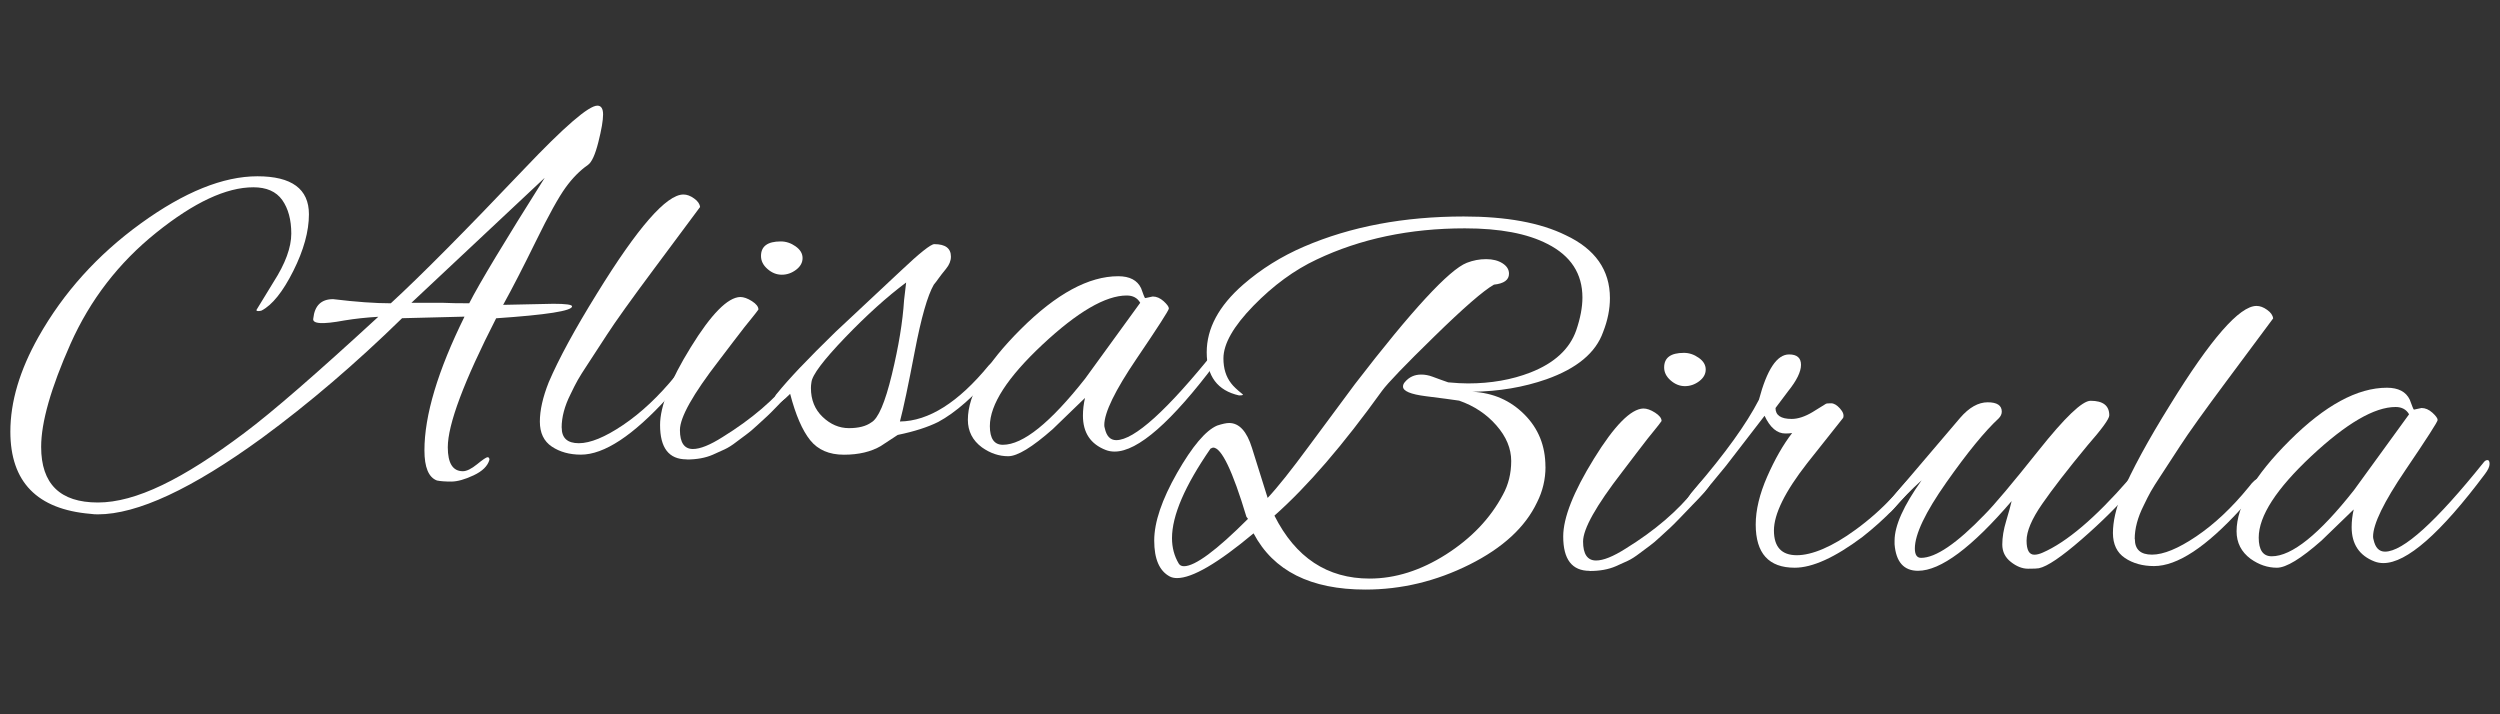 <?xml version="1.0" encoding="UTF-8"?><svg id="Warstwa_1" xmlns="http://www.w3.org/2000/svg" width="350" height="100" viewBox="0 0 350 100"><rect x="0" y="0" width="350" height="100" fill="#333333" stroke="none"/><defs><style>.cls-1{fill:#fff;}</style></defs><path class="cls-1" d="M70.41,42.68l7.06-.15c1.75,0,2.62.12,2.62.36,0,.63-3.54,1.19-10.63,1.67-4.52,8.84-6.77,14.86-6.77,18.06,0,2.23.7,3.35,2.11,3.35.53,0,1.2-.33,2-.98.8-.66,1.29-.98,1.46-.98s.26.12.26.36c-.24.87-.98,1.6-2.22,2.18-1.24.58-2.28.87-3.13.87s-1.52-.05-2-.15c-1.17-.44-1.75-1.85-1.75-4.22,0-4.9,1.87-11.14,5.61-18.72l-8.74.22c-6.51,6.36-13.04,11.94-19.59,16.75-9.81,7.14-17.48,10.71-23.01,10.71-.34,0-.68-.02-1.02-.07-7.48-.63-11.22-4.47-11.22-11.51,0-4.18,1.31-8.59,3.93-13.25,3.5-6.21,8.28-11.52,14.35-15.91,6.07-4.39,11.51-6.59,16.31-6.59s7.21,1.77,7.21,5.32c0,2.38-.73,5.03-2.19,7.94s-2.94,4.76-4.44,5.54c-.15.05-.3.07-.47.07s-.25-.05-.25-.15l2.4-3.93c1.65-2.57,2.48-4.83,2.48-6.77s-.43-3.51-1.27-4.7c-.85-1.19-2.2-1.78-4.04-1.78-3.79,0-8.31,2.11-13.58,6.34-5.27,4.22-9.27,9.42-12.02,15.58-2.74,6.17-4.11,10.97-4.11,14.42,0,5.19,2.65,7.79,7.94,7.79s11.89-3.25,20.54-9.76c3.83-2.86,10.07-8.28,18.72-16.24-1.7.1-3.28.27-4.73.51-3.11.58-4.56.49-4.37-.29.19-1.79,1.12-2.69,2.77-2.69,3.2.39,5.9.58,8.08.58,4.17-3.83,10.41-10.12,18.72-18.86,5.58-5.87,8.98-8.81,10.2-8.81.53,0,.8.41.8,1.24s-.22,2.11-.66,3.86c-.44,1.75-.92,2.82-1.46,3.2-1.12.78-2.16,1.83-3.13,3.17-.97,1.34-2.36,3.84-4.15,7.5-1.8,3.67-3.33,6.64-4.59,8.92ZM76.24,24.91l-18.64,17.48h4.3c1.02.05,2.28.07,3.79.07,1.41-2.77,4.93-8.62,10.56-17.55Z"/><path class="cls-1" d="M78.64,59.87c0,1.46.8,2.18,2.4,2.18s3.67-.85,6.19-2.55c2.52-1.7,4.98-4,7.36-6.92.58-.78,1.04-1.17,1.38-1.17s.51.15.51.44-1,1.55-2.99,3.79c-4.86,5.34-8.91,8.01-12.16,8.01-1.6,0-2.96-.38-4.08-1.13-1.12-.75-1.67-1.92-1.67-3.5s.41-3.41,1.24-5.5c1.41-3.3,3.67-7.45,6.77-12.45,5.68-9.22,9.71-13.84,12.09-13.84.48,0,.98.18,1.49.55.51.36.79.76.84,1.2-1.12,1.51-3.27,4.39-6.45,8.67-3.18,4.27-5.38,7.34-6.59,9.21-1.21,1.87-2.12,3.27-2.73,4.19-.61.92-1.06,1.64-1.35,2.15-.29.51-.63,1.18-1.02,2-.83,1.65-1.24,3.21-1.24,4.66Z"/><path class="cls-1" d="M96.12,64.31c-2.48,0-3.71-1.6-3.71-4.81,0-2.62,1.43-6.25,4.3-10.89,2.86-4.64,5.17-6.98,6.92-7.03.48,0,1.03.19,1.64.58.61.39.91.78.91,1.17-.24.34-.54.72-.87,1.13-.34.41-.7.86-1.09,1.35-.39.49-.92,1.18-1.6,2.08-.68.9-1.34,1.76-1.97,2.59-3.64,4.71-5.46,7.95-5.46,9.72s.61,2.66,1.82,2.66c1.02,0,2.4-.56,4.15-1.67,4.08-2.52,7.31-5.29,9.69-8.3.87-1.12,1.47-1.67,1.78-1.67s.47.19.47.58-.56,1.17-1.67,2.33c-1.12,1.17-2,2.09-2.66,2.77-.66.68-1.1,1.13-1.35,1.35-.24.22-.69.63-1.35,1.24-.66.61-1.15,1.03-1.49,1.27-.34.24-.83.61-1.46,1.09-.63.49-1.19.84-1.67,1.06-.49.22-1.04.47-1.68.76-1.02.44-2.23.66-3.64.66ZM111.38,34.49c.66.46.98,1.01.98,1.64s-.3,1.18-.91,1.64c-.61.46-1.27.69-2,.69s-1.4-.27-2-.8c-.61-.53-.91-1.14-.91-1.82,0-1.36.92-2.04,2.77-2.04.73,0,1.42.23,2.08.69Z"/><path class="cls-1" d="M123.36,62.42c-1.41.83-3.14,1.24-5.21,1.24s-3.64-.68-4.73-2.04c-1.09-1.36-2.03-3.52-2.8-6.48-.87.87-1.48,1.31-1.82,1.31-.24,0-.36-.17-.36-.51s.12-.63.36-.87c1.6-1.99,4.32-4.85,8.16-8.59l9.18-8.59c2.62-2.48,4.18-3.71,4.66-3.71,1.55,0,2.33.58,2.33,1.75,0,.58-.23,1.15-.69,1.71-.46.56-.8,1-1.02,1.31-.22.32-.45.62-.69.91-.87,1.51-1.76,4.61-2.66,9.32-.9,4.71-1.59,7.99-2.08,9.83,4.03-.05,8.18-2.67,12.45-7.87.48-.48.85-.73,1.09-.73s.36.16.36.47-.22.74-.66,1.27c-2.82,3.3-5.44,5.61-7.87,6.92-1.46.73-3.35,1.34-5.68,1.82l-2.33,1.53ZM113.53,54.33c0,1.65.55,3,1.64,4.04,1.09,1.04,2.32,1.57,3.68,1.57s2.4-.27,3.13-.8c.97-.53,1.93-2.77,2.88-6.7.95-3.93,1.52-7.4,1.71-10.41l.29-2.48c-2.67,1.99-5.52,4.56-8.56,7.72-3.03,3.16-4.6,5.24-4.7,6.26-.05.29-.07.56-.07.8Z"/><path class="cls-1" d="M160.36,41.73l1.02-.22c.53,0,1.04.22,1.53.66.48.44.73.78.73,1.02s-1.51,2.59-4.52,7.03c-3.01,4.44-4.52,7.54-4.52,9.29,0,.15.02.29.07.44.24,1.12.78,1.67,1.6,1.67,2.52,0,7.14-4.17,13.84-12.53.15-.19.32-.29.51-.29s.29.18.29.55-.22.84-.66,1.42c-6.22,8.3-10.95,12.45-14.2,12.45-.44,0-.85-.07-1.24-.22-2.14-.83-3.2-2.43-3.2-4.81,0-.83.1-1.65.29-2.48l-4.52,4.37c-2.87,2.53-4.94,3.79-6.23,3.79s-2.51-.41-3.68-1.24c-1.31-.97-1.97-2.26-1.97-3.86,0-3.54,2.48-7.78,7.43-12.71,4.95-4.93,9.49-7.39,13.62-7.39,1.6,0,2.67.56,3.2,1.67.15.39.27.72.36.98.1.27.17.4.22.4ZM138.58,59.65c0,1.75.61,2.62,1.82,2.62,2.82,0,6.65-3.08,11.51-9.25l7.72-10.63c-.39-.68-1.02-1.02-1.89-1.02-2.96,0-6.89,2.29-11.8,6.88-4.9,4.59-7.36,8.39-7.36,11.4Z"/><path class="cls-1" d="M216.37,65.35c0,1.75-.39,3.4-1.17,4.95-1.65,3.5-4.81,6.41-9.47,8.74s-9.52,3.5-14.57,3.5c-7.67,0-12.89-2.62-15.66-7.87-5,4.18-8.57,6.26-10.71,6.26-.39,0-.73-.07-1.02-.22-1.46-.78-2.18-2.45-2.18-5.03s1.07-5.73,3.2-9.47c2.14-3.74,4.01-5.95,5.61-6.63.73-.24,1.29-.36,1.68-.36,1.41,0,2.48,1.17,3.2,3.5l2.19,6.99c1.41-1.5,3.32-3.91,5.75-7.21l6.48-8.74c7.96-10.34,13.18-16,15.66-16.97.88-.34,1.77-.51,2.7-.51s1.69.2,2.29.58c.61.39.91.87.91,1.46,0,.87-.7,1.38-2.11,1.53-1.46.83-4.24,3.24-8.34,7.25-4.1,4-6.54,6.54-7.32,7.61-5.44,7.57-10.46,13.4-15.07,17.48,2.96,5.88,7.4,8.81,13.33,8.81,3.59,0,7.16-1.13,10.71-3.39,3.54-2.26,6.19-5.04,7.94-8.34.78-1.41,1.17-2.99,1.17-4.73s-.69-3.41-2.08-4.99c-1.38-1.58-3.12-2.73-5.21-3.46-.97-.15-2.53-.35-4.66-.62-2.14-.27-3.2-.72-3.2-1.35,0-.24.1-.46.29-.66.58-.68,1.33-1.02,2.26-1.02.53,0,1.05.1,1.56.29.51.2.91.34,1.2.44.29.1.63.22,1.02.36,1.07.1,1.99.15,2.77.15,3.2,0,6.12-.51,8.74-1.53,3.35-1.31,5.49-3.28,6.41-5.9.58-1.7.87-3.23.87-4.59,0-3.35-1.63-5.85-4.88-7.5-2.82-1.46-6.68-2.19-11.58-2.19-7.72,0-14.64,1.46-20.76,4.37-3.11,1.46-6.06,3.62-8.85,6.48-2.79,2.87-4.19,5.32-4.19,7.36,0,1.41.36,2.57,1.09,3.5.29.39.8.87,1.53,1.46.24.15.1.22-.44.22-3.01-.68-4.52-2.69-4.52-6.04s1.7-6.5,5.1-9.47c2.52-2.19,5.36-3.96,8.52-5.32,6.55-2.82,14.01-4.22,22.36-4.22,5.97,0,10.73.87,14.28,2.62,4.13,1.94,6.19,4.88,6.19,8.81,0,1.55-.32,3.13-.95,4.73-1.02,2.91-3.67,5.12-7.94,6.63-3.2,1.12-6.65,1.7-10.34,1.75,2.87.15,5.28,1.2,7.25,3.17,1.97,1.97,2.95,4.41,2.95,7.32ZM169.83,62.66s-.17.05-.36.15c-3.59,5.2-5.39,9.37-5.39,12.53,0,1.31.31,2.5.95,3.57.15.24.39.36.73.36,1.55,0,4.54-2.21,8.96-6.63l-.22-.29c-1.94-6.46-3.5-9.69-4.66-9.69Z"/><path class="cls-1" d="M222.56,79.92c-2.48,0-3.71-1.6-3.71-4.81,0-2.62,1.43-6.25,4.3-10.89,2.86-4.64,5.17-6.98,6.92-7.03.49,0,1.03.19,1.64.58.61.39.91.78.91,1.17-.24.34-.53.72-.87,1.13-.34.41-.71.86-1.09,1.35-.39.49-.92,1.18-1.6,2.08-.68.9-1.34,1.76-1.97,2.59-3.64,4.71-5.46,7.95-5.46,9.72s.61,2.66,1.82,2.66c1.02,0,2.4-.56,4.15-1.67,4.08-2.52,7.31-5.29,9.69-8.3.87-1.12,1.47-1.67,1.78-1.67s.47.19.47.58-.56,1.17-1.68,2.33c-1.12,1.17-2,2.09-2.66,2.77-.65.68-1.11,1.13-1.35,1.35s-.69.63-1.35,1.24c-.65.61-1.15,1.03-1.49,1.27-.34.24-.83.61-1.46,1.09s-1.19.84-1.67,1.06c-.49.22-1.04.47-1.68.76-1.02.44-2.23.66-3.64.66ZM237.82,50.09c.66.46.98,1.01.98,1.64s-.3,1.18-.91,1.64c-.61.46-1.28.69-2,.69s-1.4-.27-2-.8c-.61-.53-.91-1.14-.91-1.82,0-1.36.92-2.04,2.77-2.04.73,0,1.42.23,2.07.69Z"/><path class="cls-1" d="M251.26,79.48c-3.64,0-5.46-2.01-5.46-6.04,0-2.04.54-4.27,1.6-6.7,1.07-2.43,2.23-4.47,3.5-6.12-.24.05-.56.07-.95.07-1.17,0-2.14-.83-2.91-2.48l-5.39,6.99c-3.01,3.74-4.76,5.61-5.24,5.61-.24,0-.36-.1-.36-.29,0-.48.41-1.19,1.24-2.11,4.22-4.9,7.21-9.05,8.96-12.45,1.12-4.22,2.52-6.34,4.22-6.34,1.12,0,1.67.49,1.67,1.46s-.61,2.21-1.82,3.71l-1.75,2.33c0,1.02.75,1.53,2.26,1.53.88,0,1.85-.32,2.91-.95l1.89-1.17c.1-.05.34-.07.73-.07s.8.24,1.24.73.58.92.44,1.31l-5.03,6.34c-3.11,3.98-4.66,7.13-4.66,9.43s1.07,3.46,3.2,3.46,4.98-1.19,8.23-3.57c1.94-1.41,3.71-2.99,5.32-4.73,1.5-1.75,2.33-2.62,2.48-2.62.34,0,.51.18.51.55s-.22.79-.66,1.27l-2.33,2.62c-1.31,1.36-2.77,2.67-4.37,3.93-3.84,2.87-6.99,4.3-9.47,4.3Z"/><path class="cls-1" d="M285.48,79.55c-.24.05-.76.07-1.56.07s-1.6-.32-2.4-.95c-.8-.63-1.2-1.44-1.2-2.44s.18-2.1.55-3.31c.36-1.21.62-2.14.76-2.77-5.58,6.51-9.95,9.76-13.11,9.76-1.99,0-3.08-1.24-3.28-3.71v-.51c0-2.09,1.26-4.9,3.79-8.45-1.41,1.26-2.84,2.72-4.3,4.37-.19.19-.44.29-.73.29-.19,0-.29-.12-.29-.36s.22-.66.66-1.24l10.05-11.8c1.26-1.46,2.55-2.18,3.86-2.18s1.97.44,1.97,1.31c0,.34-.15.66-.44.95-1.94,1.8-4.38,4.78-7.32,8.96-2.94,4.18-4.41,7.26-4.41,9.25,0,.87.29,1.31.87,1.31,2.04,0,5-2.01,8.88-6.04,1.36-1.36,3.88-4.36,7.57-8.99,3.69-4.64,6.12-6.96,7.28-6.96,1.75,0,2.62.68,2.62,2.04,0,.49-1.02,1.89-3.06,4.22-2.77,3.35-4.88,6.08-6.34,8.19-1.46,2.11-2.18,3.82-2.18,5.13s.36,1.97,1.09,1.97c.34,0,.73-.1,1.16-.29,3.35-1.46,7.36-4.85,12.02-10.2.29-.34.58-.51.87-.51s.44.16.44.47-.17.67-.51,1.06c-2.09,2.43-4.54,4.87-7.36,7.32-2.82,2.45-4.81,3.8-5.97,4.04Z"/><path class="cls-1" d="M298.88,75.47c0,1.46.8,2.18,2.4,2.18s3.67-.85,6.19-2.55c2.52-1.7,4.98-4,7.36-6.92.58-.78,1.04-1.17,1.38-1.17s.51.15.51.44-1,1.55-2.99,3.79c-4.86,5.34-8.91,8.01-12.16,8.01-1.6,0-2.96-.38-4.08-1.13-1.12-.75-1.68-1.92-1.68-3.5s.41-3.41,1.24-5.5c1.41-3.3,3.66-7.45,6.77-12.45,5.68-9.22,9.71-13.84,12.09-13.84.49,0,.98.18,1.49.55.51.36.79.76.84,1.2-1.12,1.5-3.27,4.39-6.45,8.67-3.18,4.27-5.38,7.34-6.59,9.21-1.21,1.87-2.12,3.27-2.73,4.19-.61.92-1.06,1.64-1.35,2.15s-.63,1.18-1.02,2c-.83,1.65-1.24,3.21-1.24,4.66Z"/><path class="cls-1" d="M337.99,57.34l1.02-.22c.53,0,1.04.22,1.53.66.48.44.73.78.73,1.02s-1.51,2.59-4.52,7.03c-3.01,4.44-4.52,7.54-4.52,9.29,0,.15.02.29.07.44.24,1.12.78,1.67,1.6,1.67,2.52,0,7.14-4.17,13.84-12.53.15-.19.32-.29.51-.29s.29.18.29.55-.22.84-.66,1.42c-6.21,8.3-10.95,12.45-14.2,12.45-.44,0-.85-.07-1.24-.22-2.14-.83-3.21-2.43-3.21-4.81,0-.83.1-1.65.29-2.48l-4.52,4.37c-2.87,2.53-4.94,3.79-6.23,3.79s-2.51-.41-3.68-1.24c-1.31-.97-1.97-2.26-1.97-3.86,0-3.54,2.48-7.78,7.43-12.71,4.95-4.93,9.49-7.39,13.62-7.39,1.6,0,2.67.56,3.2,1.68.15.39.27.72.37.98.1.27.17.4.22.4ZM316.22,75.26c0,1.75.61,2.62,1.82,2.62,2.81,0,6.65-3.08,11.51-9.25l7.72-10.63c-.39-.68-1.02-1.02-1.89-1.02-2.96,0-6.89,2.29-11.8,6.88-4.9,4.59-7.36,8.39-7.36,11.4Z"/></svg>